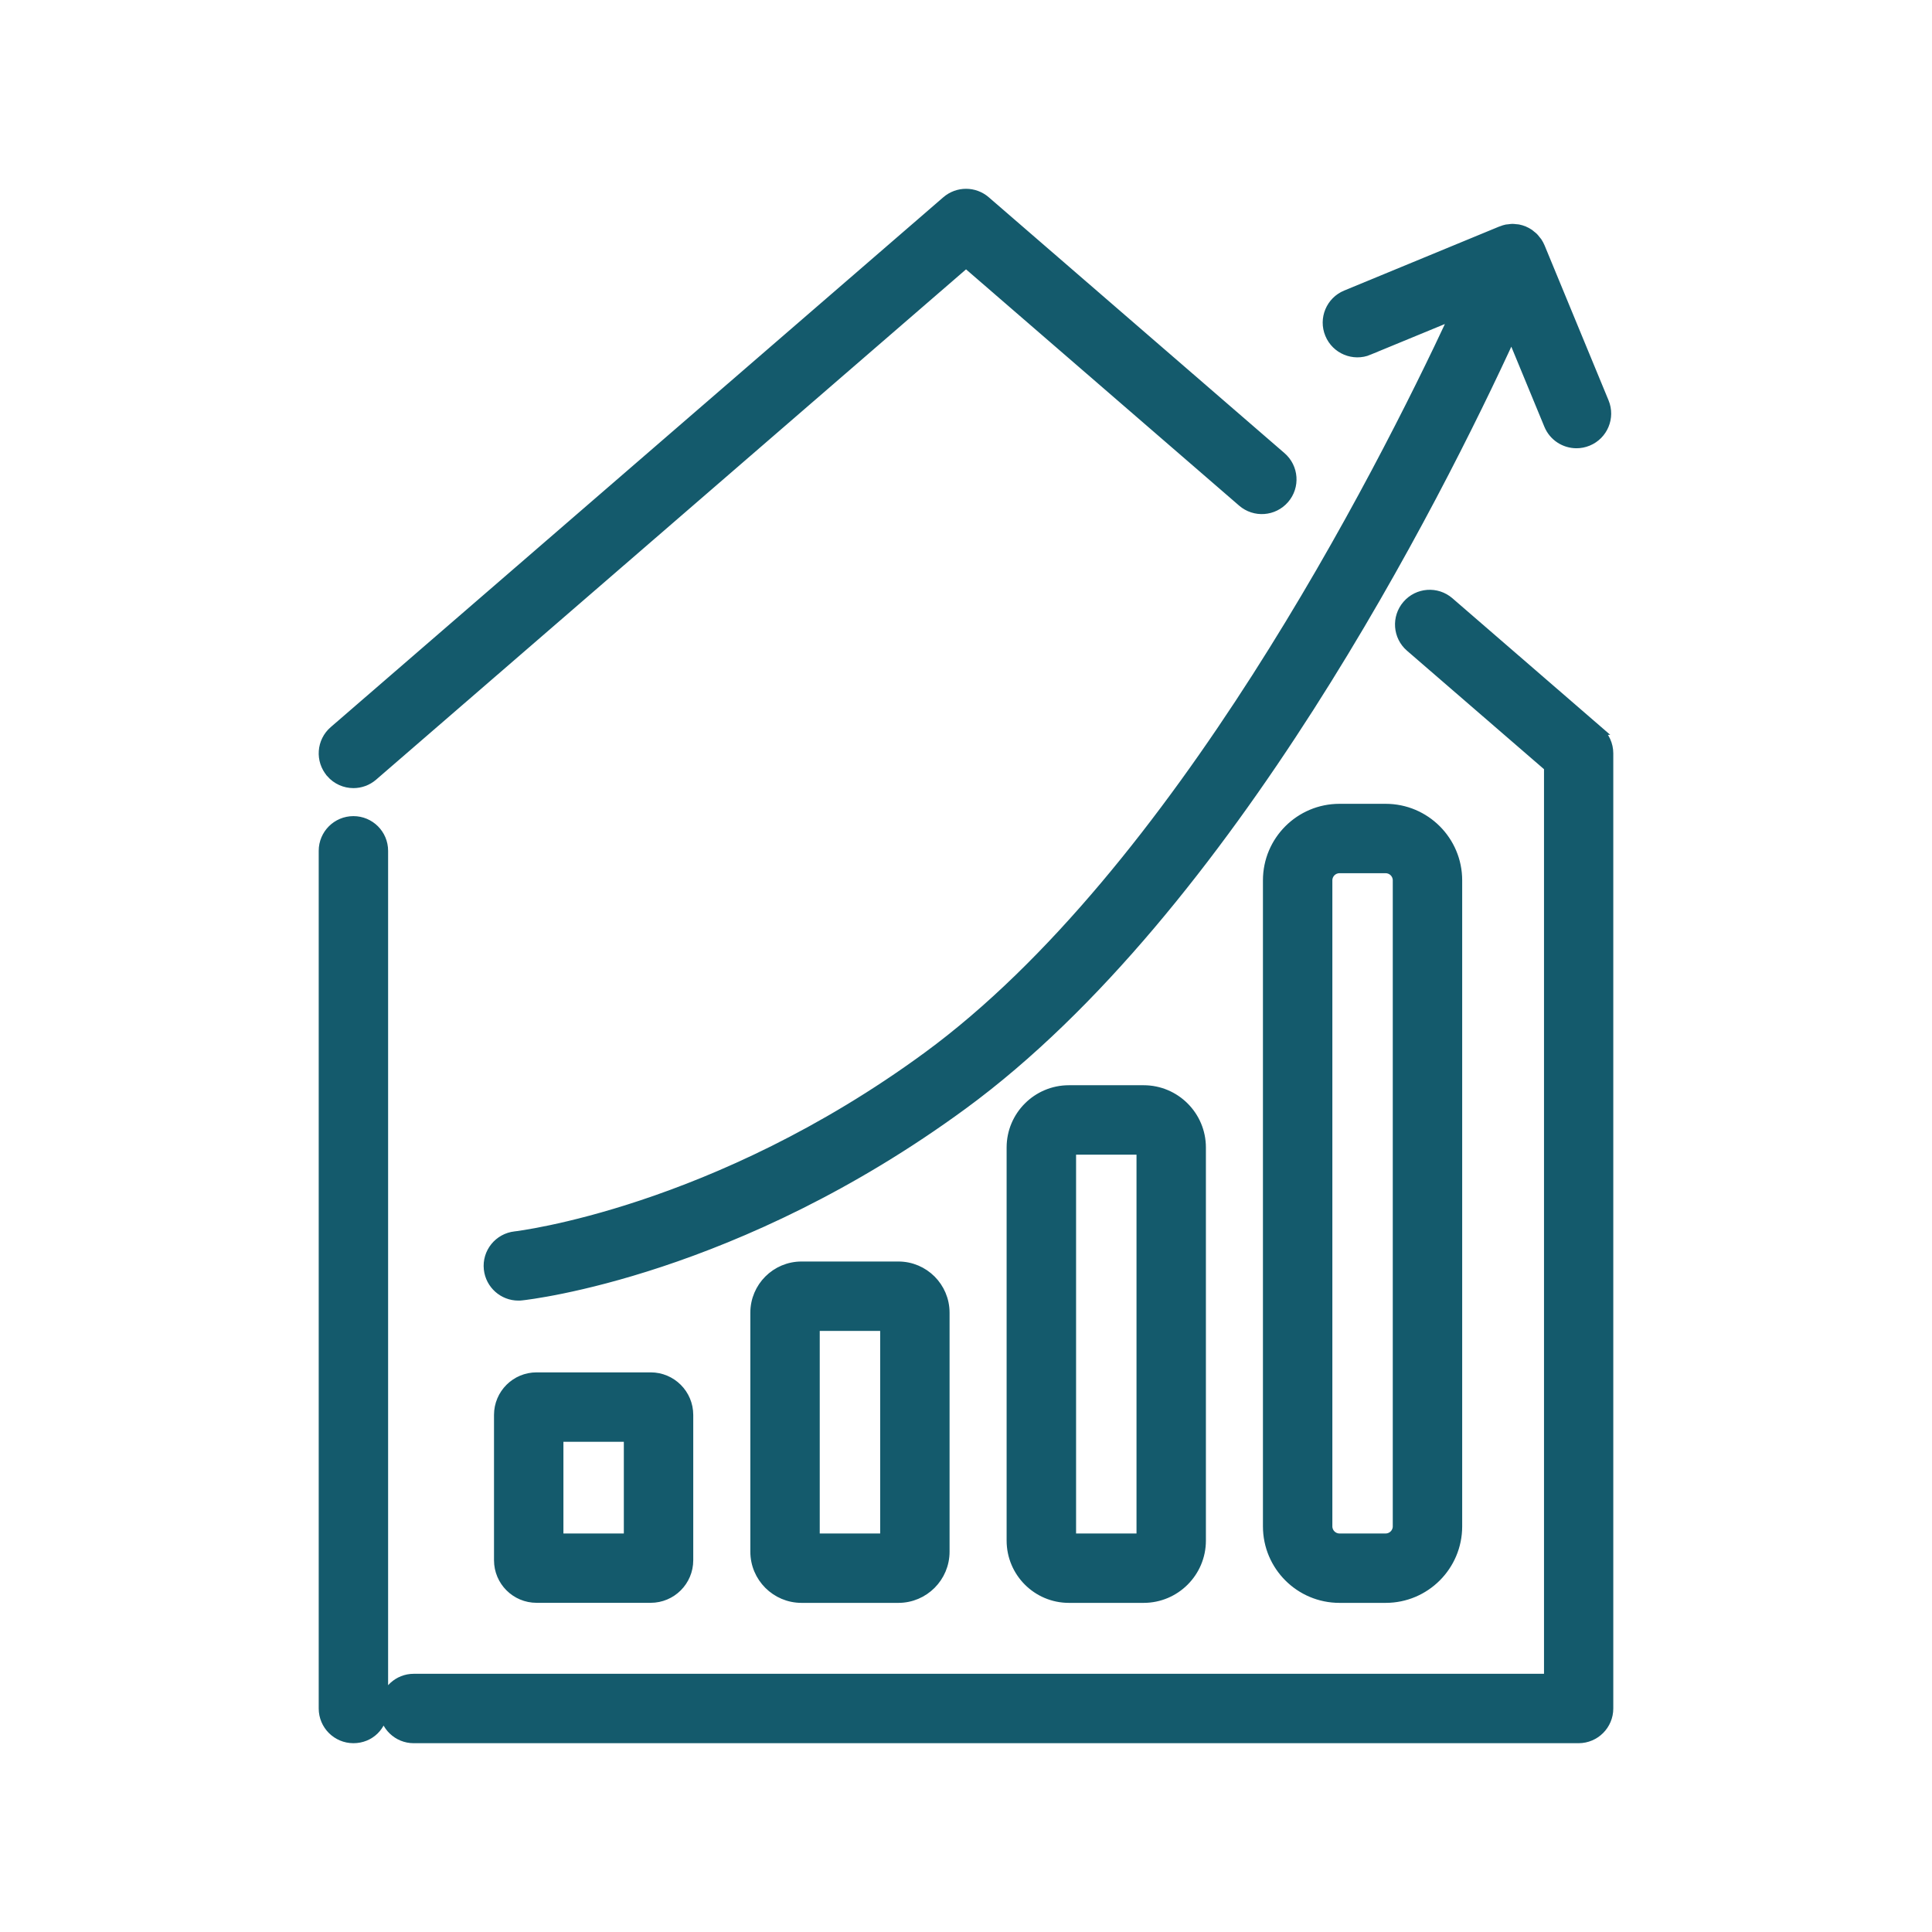 <svg width="100" height="100" viewBox="0 0 100 100" fill="none" xmlns="http://www.w3.org/2000/svg">
<path d="M17.107 40.019C16.539 39.364 16.611 38.372 17.267 37.808L48.976 10.381C49.566 9.873 50.438 9.873 51.028 10.381L66.338 23.627C66.993 24.195 67.066 25.183 66.498 25.839C65.93 26.494 64.942 26.567 64.286 25.999L50.002 13.641L19.319 40.183C19.021 40.44 18.657 40.565 18.293 40.565C17.854 40.565 17.418 40.38 17.107 40.023V40.019ZM82.736 37.808L75.028 31.138C74.372 30.57 73.381 30.642 72.816 31.298C72.248 31.953 72.32 32.945 72.976 33.51L80.145 39.709V86.863H21.414C20.605 86.863 19.946 87.478 19.861 88.268V44.038C19.861 43.172 19.159 42.47 18.293 42.47C17.427 42.47 16.724 43.172 16.724 44.038V88.431C16.724 89.297 17.427 90 18.293 90C19.159 90 19.808 89.341 19.852 88.513C19.896 89.341 20.574 90 21.411 90H81.707C82.573 90 83.276 89.297 83.276 88.431V38.993C83.276 38.539 83.078 38.106 82.733 37.808H82.736ZM33.678 71.261C34.77 71.261 35.655 72.145 35.655 73.237V80.757C35.655 81.849 34.77 82.734 33.678 82.734H27.774C26.682 82.734 25.797 81.849 25.797 80.757V73.237C25.797 72.145 26.682 71.261 27.774 71.261H33.678ZM32.517 74.398H28.935V79.6H32.517V74.398ZM46.5 65.523C47.837 65.523 48.922 66.608 48.922 67.945V80.315C48.922 81.652 47.837 82.737 46.5 82.737H41.487C40.151 82.737 39.065 81.652 39.065 80.315V67.945C39.065 66.608 40.151 65.523 41.487 65.523H46.5ZM45.785 68.66H42.202V79.6H45.785V68.66ZM59.194 56.399C60.847 56.399 62.19 57.742 62.19 59.395V79.741C62.19 81.394 60.847 82.737 59.194 82.737H55.326C53.672 82.737 52.33 81.394 52.33 79.741V59.395C52.33 57.742 53.672 56.399 55.326 56.399H59.194ZM59.053 59.537H55.47V79.6H59.053V59.537ZM69.331 41.833H71.721C73.782 41.833 75.455 43.505 75.455 45.566V79.004C75.455 81.065 73.782 82.737 71.721 82.737H69.331C67.269 82.737 65.597 81.065 65.597 79.004V45.566C65.597 43.505 67.269 41.833 69.331 41.833ZM68.735 79.004C68.735 79.333 69.001 79.6 69.331 79.6H71.721C72.051 79.6 72.317 79.333 72.317 79.004V45.566C72.317 45.237 72.051 44.97 71.721 44.97H69.331C69.001 44.97 68.735 45.237 68.735 45.566V79.004ZM70.855 18.146L75.245 16.336C71.392 24.612 60.913 45.199 47.997 54.667C36.982 62.74 26.776 63.951 26.66 63.963C25.8 64.058 25.176 64.829 25.27 65.689C25.358 66.492 26.036 67.091 26.829 67.091C26.886 67.091 26.942 67.091 26.999 67.082C27.448 67.035 38.111 65.805 49.854 57.196C63.668 47.072 74.413 25.713 78.237 17.377L80.148 22.005C80.399 22.61 80.983 22.974 81.598 22.974C81.798 22.974 81.999 22.937 82.197 22.855C82.997 22.526 83.38 21.607 83.047 20.806L79.734 12.781C79.693 12.687 79.646 12.596 79.587 12.508C79.561 12.471 79.527 12.436 79.499 12.402C79.464 12.358 79.433 12.314 79.392 12.273C79.351 12.232 79.304 12.198 79.26 12.163C79.226 12.135 79.194 12.104 79.157 12.079C79.072 12.022 78.978 11.972 78.884 11.931C78.884 11.931 78.884 11.931 78.881 11.931C78.787 11.893 78.689 11.862 78.589 11.843C78.545 11.834 78.501 11.834 78.457 11.831C78.401 11.824 78.344 11.815 78.285 11.815C78.231 11.815 78.178 11.824 78.124 11.831C78.074 11.837 78.027 11.837 77.98 11.846C77.892 11.865 77.808 11.89 77.723 11.925C77.71 11.931 77.698 11.931 77.685 11.937L69.66 15.25C68.86 15.58 68.477 16.499 68.81 17.299C69.139 18.099 70.058 18.482 70.859 18.149L70.855 18.146Z" fill="#145A6C" stroke="#145A6C" stroke-width="0.455"/>
</svg>
